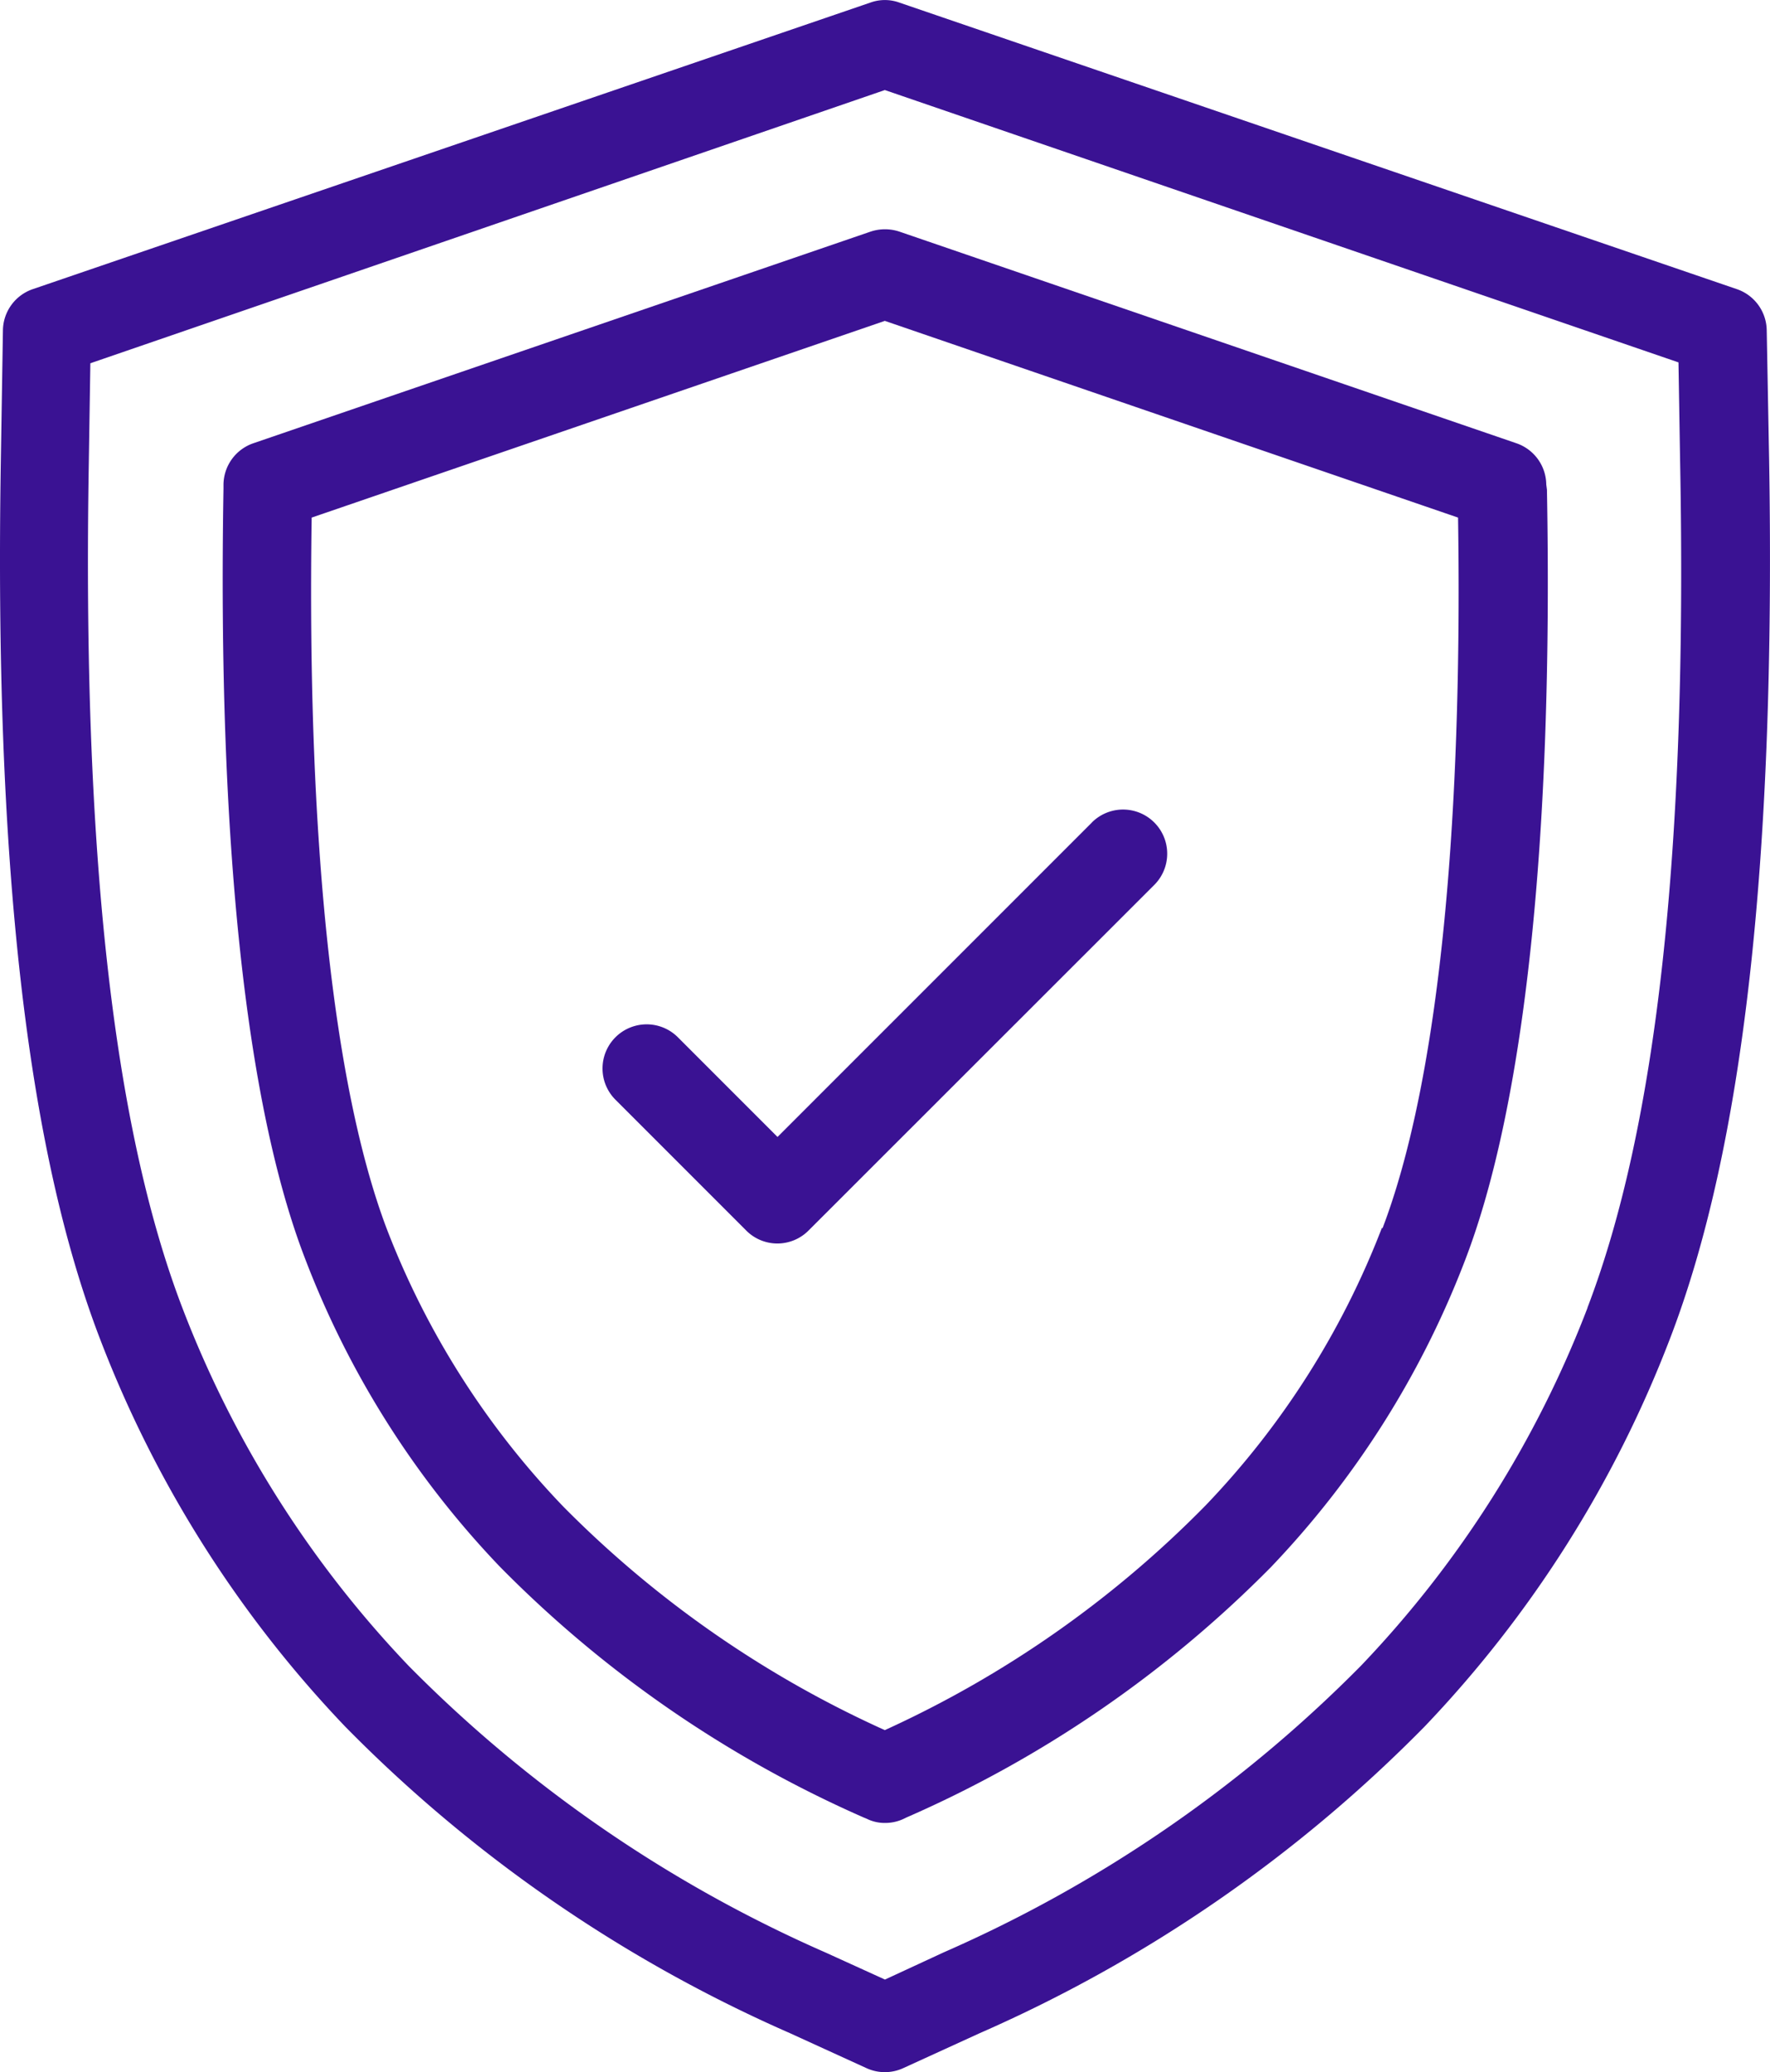 <svg xmlns="http://www.w3.org/2000/svg" width="65.212" height="76.329" viewBox="0 0 65.212 76.329">
    <defs>
        <clipPath id="zce2axcz6a">
            <path data-name="Rectangle 860" style="fill:#3a1293" d="M0 0h65.212v76.329H0z"/>
        </clipPath>
    </defs>
    <g data-name="Group 339">
        <g data-name="Group 338" style="clip-path:url(#zce2axcz6a)">
            <path data-name="Path 372" d="M65.091 12.162a1.626 1.626 0 0 0-1.1-1.512L33.129.092a1.57 1.57 0 0 0-1.056 0L1.208 10.65a1.626 1.626 0 0 0-1.1 1.512l-.077 4.792C-.213 31.712.982 42.3 3.695 49.345A42.862 42.862 0 0 0 12.718 63.6 52.575 52.575 0 0 0 29.1 74.891l2.826 1.291a1.623 1.623 0 0 0 1.349 0l2.825-1.291A52.575 52.575 0 0 0 52.485 63.6a42.877 42.877 0 0 0 9.032-14.264C64.23 42.3 65.424 31.7 65.18 16.946zm-6.6 36.006a39.565 39.565 0 0 1-8.349 13.19 49.534 49.534 0 0 1-15.377 10.56l-2.16 1-2.16-.983a49.554 49.554 0 0 1-15.377-10.56 39.567 39.567 0 0 1-8.352-13.207C4.173 41.524 3.028 31.33 3.272 17.035l.057-3.655L32.6 3.316l29.24 10.032L61.9 17c.275 14.33-.87 24.524-3.413 31.168z" transform="translate(0 .001)" style="fill:#3a1293"/>
            <path data-name="Path 373" d="M55.635 16.474a1.626 1.626 0 0 0-1.1-1.519L31.8 7.158a1.683 1.683 0 0 0-1.057 0L8 14.955a1.627 1.627 0 0 0-1.1 1.519v.154c-.22 12.882.812 22.694 3.013 28.38a33.877 33.877 0 0 0 7.163 11.323A43.179 43.179 0 0 0 30.5 65.582l.1.041a1.481 1.481 0 0 0 .673.154 1.6 1.6 0 0 0 .675-.146l.1-.049a43.172 43.172 0 0 0 13.434-9.219 33.868 33.868 0 0 0 7.165-11.323c2.184-5.686 3.248-15.5 3.013-28.372zm-6.052 27.373a30.7 30.7 0 0 1-6.5 10.235 39.491 39.491 0 0 1-11.818 8.276 39.483 39.483 0 0 1-11.855-8.244 30.63 30.63 0 0 1-6.5-10.235c-1.95-5.166-2.94-14.2-2.761-26.186l21.117-7.246 21.119 7.246c.178 11.979-.813 21.02-2.786 26.186z" transform="translate(1.334 1.373)" style="fill:#3a1293"/>
            <path data-name="Path 374" d="M36.62 25.45 25.037 37.033l-3.671-3.672a1.625 1.625 0 1 0-2.3 2.3l4.816 4.817a1.619 1.619 0 0 0 2.3 0l12.736-12.729a1.625 1.625 0 0 0-2.3-2.3" transform="translate(3.609 4.848)" style="fill:#3a1293"/>
        </g>
    </g>
</svg>
